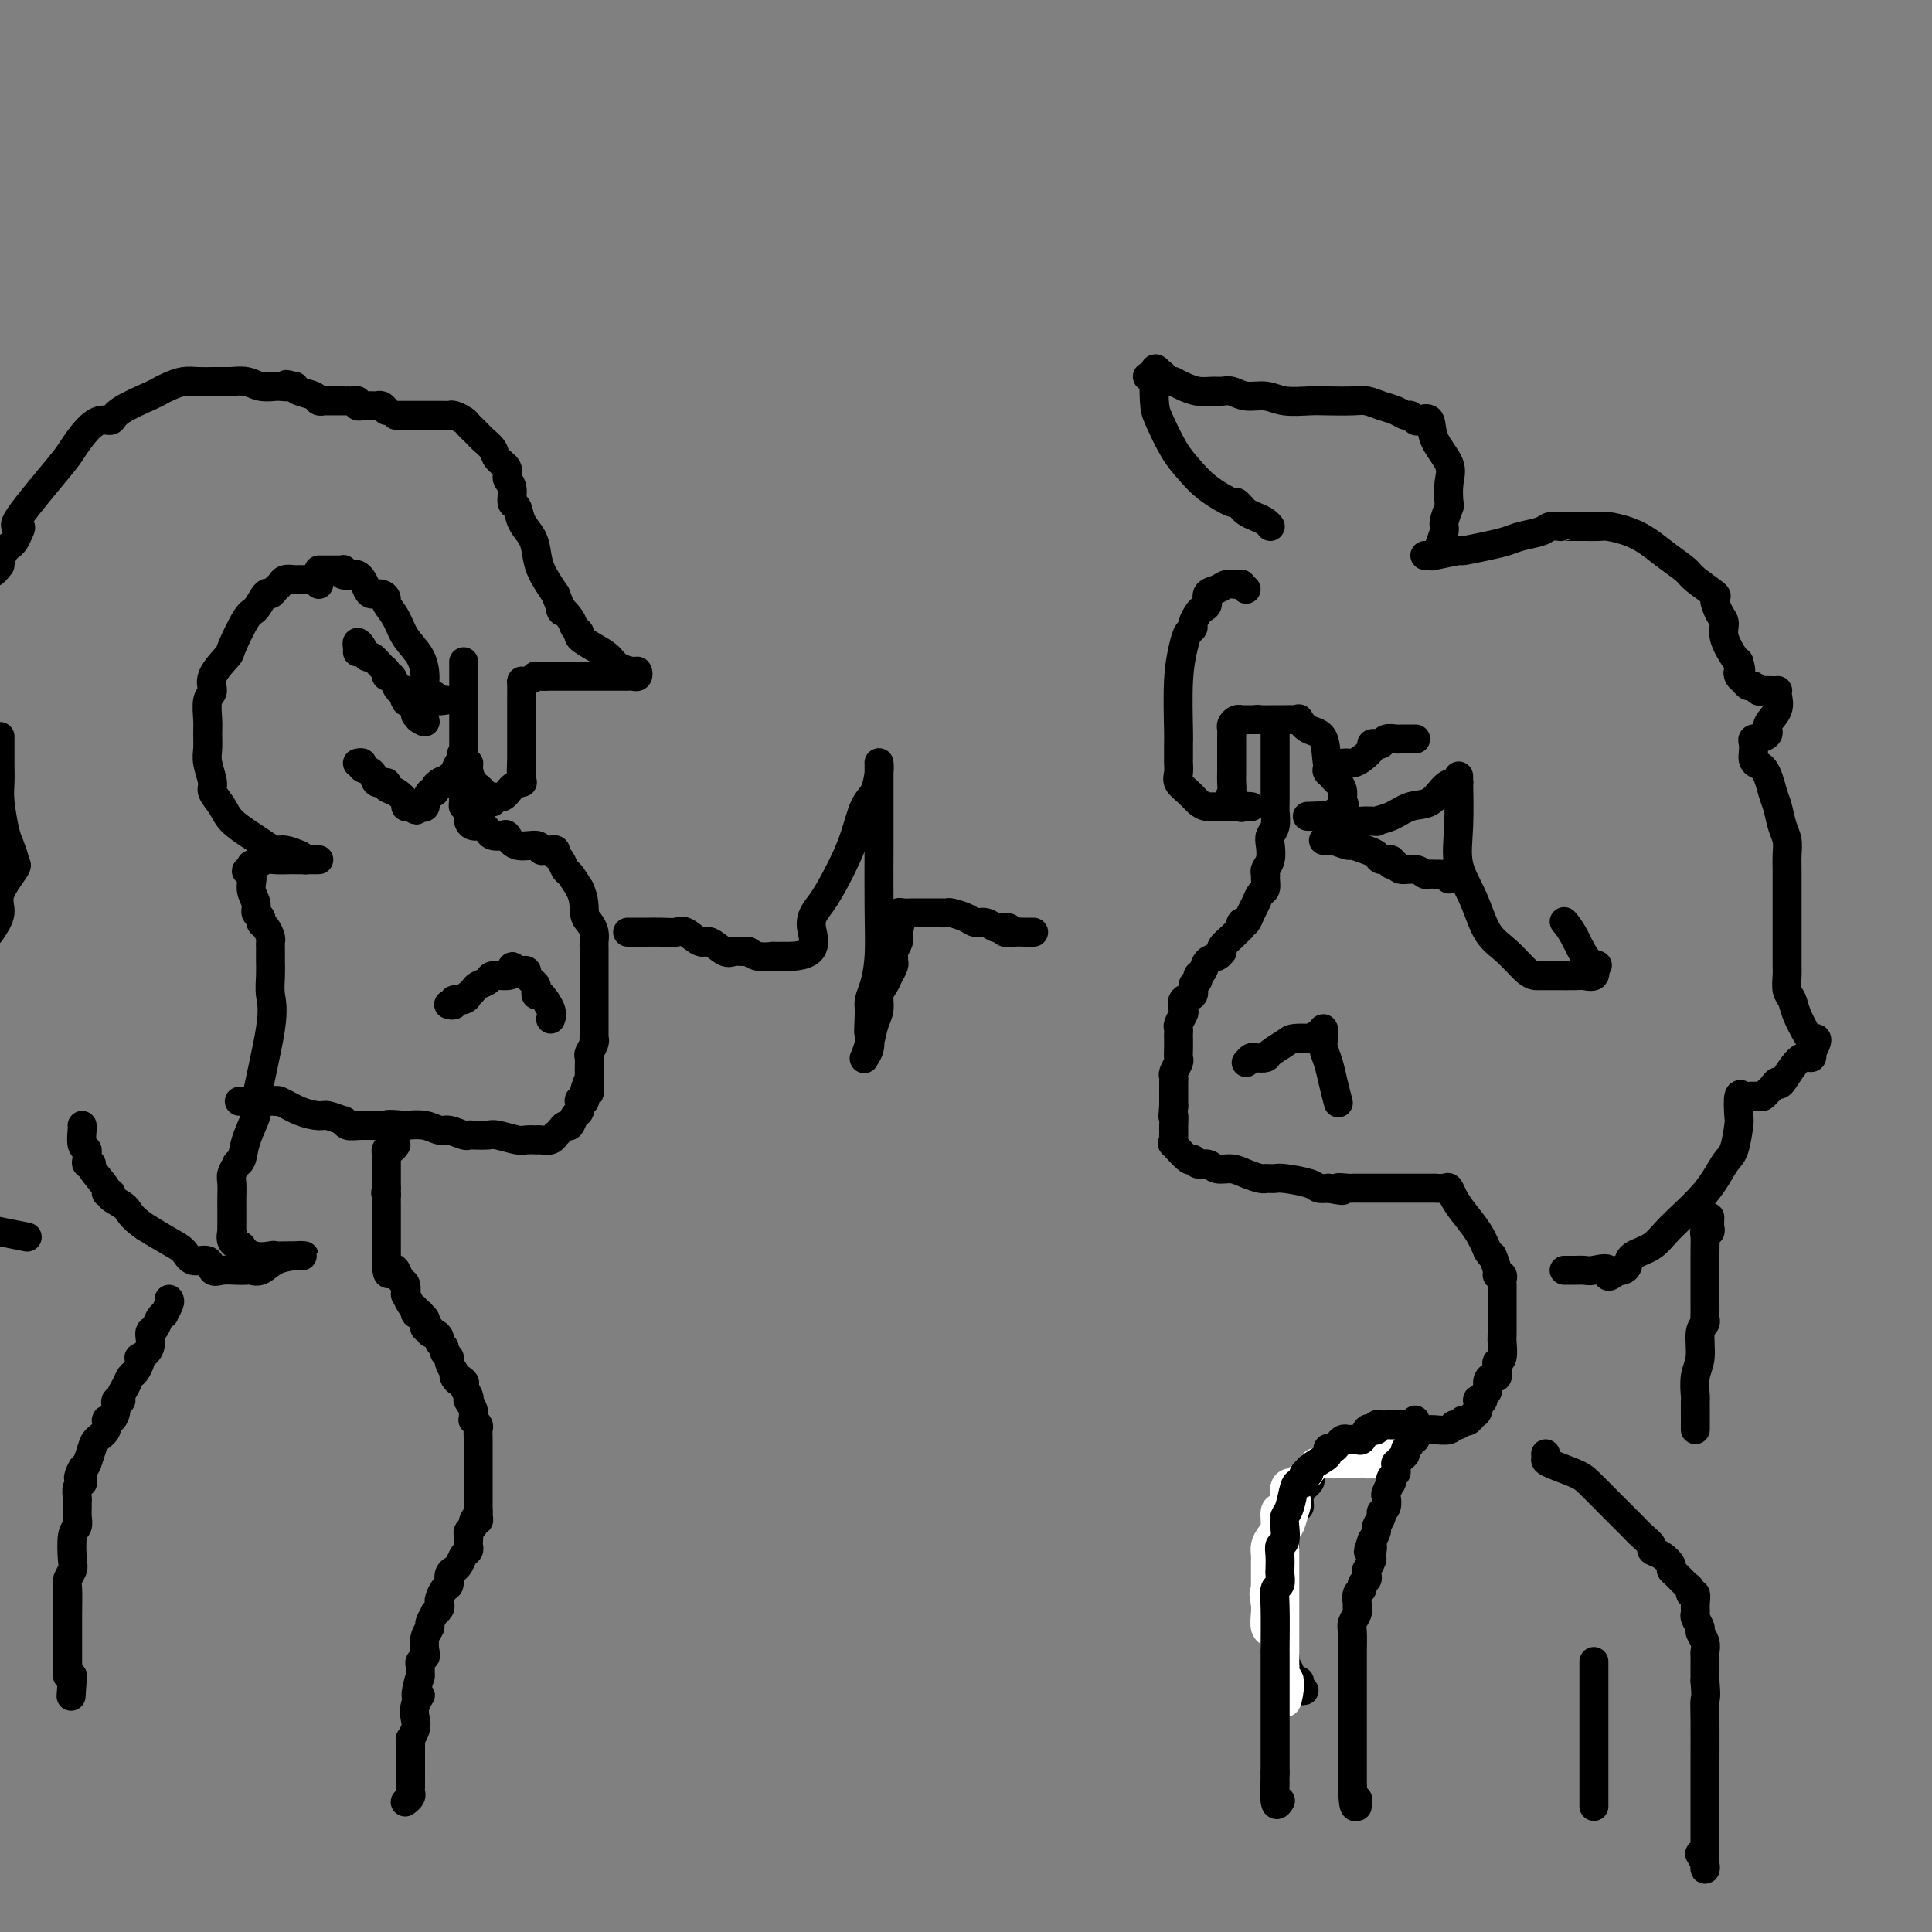 <svg viewBox='0 0 400 400' version='1.1' xmlns='http://www.w3.org/2000/svg' xmlns:xlink='http://www.w3.org/1999/xlink'><rect x="0" y="0" width="400" height="400" fill="#808080" stroke="none"/><g fill='none' stroke='#000000' stroke-width='6' stroke-linecap='round' stroke-linejoin='round'><path d='M96,137c0.000,0.767 0.000,1.535 0,2c0.000,0.465 0.000,0.629 0,1c-0.000,0.371 -0.000,0.949 0,2c0.000,1.051 0.000,2.575 0,3c-0.000,0.425 -0.000,-0.247 0,0c0.000,0.247 0.000,1.414 0,2c0.000,0.586 0.000,0.591 0,1c0.000,0.409 0.000,1.222 0,2c0.000,0.778 0.000,1.521 0,2c0.000,0.479 0.000,0.694 0,1c0.000,0.306 0.000,0.701 0,1c0.000,0.299 0.000,0.501 0,1c0.000,0.499 0.000,1.296 0,2c0.000,0.704 -0.000,1.316 0,2c0.000,0.684 0.000,1.440 0,2c0.000,0.560 0.000,0.923 0,1c0.000,0.077 0.000,-0.133 0,0c0.000,0.133 0.000,0.609 0,1c0.000,0.391 0.000,0.695 0,1'/><path d='M96,164c-0.060,4.578 -0.209,2.523 0,2c0.209,-0.523 0.778,0.487 1,1c0.222,0.513 0.097,0.530 0,1c-0.097,0.470 -0.167,1.393 0,2c0.167,0.607 0.570,0.897 1,1c0.430,0.103 0.888,0.017 1,0c0.112,-0.017 -0.121,0.034 0,0c0.121,-0.034 0.595,-0.155 1,0c0.405,0.155 0.739,0.585 1,1c0.261,0.415 0.448,0.814 1,1c0.552,0.186 1.468,0.159 2,0c0.532,-0.159 0.682,-0.449 1,0c0.318,0.449 0.806,1.637 2,2c1.194,0.363 3.094,-0.100 4,0c0.906,0.100 0.816,0.762 1,1c0.184,0.238 0.641,0.052 1,0c0.359,-0.052 0.621,0.032 1,0c0.379,-0.032 0.874,-0.179 1,0c0.126,0.179 -0.118,0.683 0,1c0.118,0.317 0.599,0.446 1,1c0.401,0.554 0.723,1.534 1,2c0.277,0.466 0.508,0.419 1,1c0.492,0.581 1.246,1.791 2,3'/><path d='M120,184c1.110,2.273 0.886,3.957 1,5c0.114,1.043 0.566,1.445 1,2c0.434,0.555 0.848,1.262 1,2c0.152,0.738 0.041,1.507 0,2c-0.041,0.493 -0.011,0.709 0,1c0.011,0.291 0.003,0.655 0,1c-0.003,0.345 -0.001,0.671 0,1c0.001,0.329 0.000,0.662 0,1c-0.000,0.338 -0.000,0.681 0,1c0.000,0.319 0.000,0.612 0,1c-0.000,0.388 -0.000,0.869 0,1c0.000,0.131 -0.000,-0.089 0,0c0.000,0.089 0.000,0.486 0,1c-0.000,0.514 -0.000,1.146 0,2c0.000,0.854 0.000,1.932 0,3c-0.000,1.068 -0.000,2.128 0,3c0.000,0.872 0.001,1.556 0,2c-0.001,0.444 -0.004,0.648 0,1c0.004,0.352 0.015,0.853 0,1c-0.015,0.147 -0.057,-0.059 0,0c0.057,0.059 0.211,0.383 0,1c-0.211,0.617 -0.789,1.527 -1,2c-0.211,0.473 -0.057,0.508 0,1c0.057,0.492 0.015,1.441 0,2c-0.015,0.559 -0.004,0.727 0,1c0.004,0.273 0.001,0.649 0,1c-0.001,0.351 -0.001,0.675 0,1'/><path d='M122,224c-0.095,4.686 0.167,0.902 0,0c-0.167,-0.902 -0.763,1.077 -1,2c-0.237,0.923 -0.115,0.790 0,1c0.115,0.210 0.224,0.762 0,1c-0.224,0.238 -0.781,0.163 -1,0c-0.219,-0.163 -0.100,-0.412 0,0c0.100,0.412 0.182,1.486 0,2c-0.182,0.514 -0.627,0.467 -1,1c-0.373,0.533 -0.674,1.644 -1,2c-0.326,0.356 -0.678,-0.045 -1,0c-0.322,0.045 -0.615,0.534 -1,1c-0.385,0.466 -0.864,0.910 -1,1c-0.136,0.090 0.070,-0.172 0,0c-0.070,0.172 -0.418,0.778 -1,1c-0.582,0.222 -1.400,0.061 -2,0c-0.600,-0.061 -0.984,-0.020 -1,0c-0.016,0.020 0.334,0.019 0,0c-0.334,-0.019 -1.354,-0.058 -2,0c-0.646,0.058 -0.919,0.211 -2,0c-1.081,-0.211 -2.970,-0.788 -4,-1c-1.030,-0.212 -1.200,-0.061 -2,0c-0.800,0.061 -2.230,0.031 -3,0c-0.770,-0.031 -0.880,-0.065 -1,0c-0.120,0.065 -0.250,0.227 -1,0c-0.750,-0.227 -2.118,-0.844 -3,-1c-0.882,-0.156 -1.276,0.150 -2,0c-0.724,-0.150 -1.778,-0.757 -3,-1c-1.222,-0.243 -2.611,-0.121 -4,0'/><path d='M84,233c-4.978,-0.459 -3.422,-0.108 -4,0c-0.578,0.108 -3.289,-0.028 -5,0c-1.711,0.028 -2.421,0.218 -3,0c-0.579,-0.218 -1.028,-0.845 -1,-1c0.028,-0.155 0.533,0.161 0,0c-0.533,-0.161 -2.105,-0.800 -3,-1c-0.895,-0.200 -1.115,0.037 -2,0c-0.885,-0.037 -2.436,-0.350 -4,-1c-1.564,-0.650 -3.141,-1.638 -4,-2c-0.859,-0.362 -1.002,-0.097 -1,0c0.002,0.097 0.147,0.026 0,0c-0.147,-0.026 -0.586,-0.007 -1,0c-0.414,0.007 -0.804,0.002 -2,0c-1.196,-0.002 -3.199,-0.001 -4,0c-0.801,0.001 -0.401,0.000 0,0'/><path d='M74,135c0.023,-0.296 0.047,-0.593 0,-1c-0.047,-0.407 -0.164,-0.925 0,-1c0.164,-0.075 0.608,0.294 1,1c0.392,0.706 0.731,1.748 1,2c0.269,0.252 0.467,-0.288 1,0c0.533,0.288 1.400,1.404 2,2c0.600,0.596 0.934,0.672 1,1c0.066,0.328 -0.136,0.909 0,1c0.136,0.091 0.611,-0.308 1,0c0.389,0.308 0.693,1.323 1,2c0.307,0.677 0.616,1.017 1,1c0.384,-0.017 0.843,-0.390 1,0c0.157,0.390 0.013,1.544 0,2c-0.013,0.456 0.104,0.213 0,0c-0.104,-0.213 -0.430,-0.397 0,0c0.430,0.397 1.616,1.376 2,2c0.384,0.624 -0.033,0.893 0,1c0.033,0.107 0.517,0.054 1,0'/><path d='M87,148c2.022,2.244 0.578,1.356 0,1c-0.578,-0.356 -0.289,-0.178 0,0'/><path d='M74,158c0.480,-0.100 0.960,-0.199 1,0c0.040,0.199 -0.359,0.698 0,1c0.359,0.302 1.475,0.409 2,1c0.525,0.591 0.460,1.668 1,2c0.540,0.332 1.685,-0.079 2,0c0.315,0.079 -0.200,0.648 0,1c0.200,0.352 1.115,0.486 2,1c0.885,0.514 1.738,1.408 2,2c0.262,0.592 -0.068,0.884 0,1c0.068,0.116 0.534,0.058 1,0'/><path d='M85,167c1.884,1.397 1.092,0.391 1,0c-0.092,-0.391 0.514,-0.165 1,0c0.486,0.165 0.852,0.269 1,0c0.148,-0.269 0.077,-0.912 0,-1c-0.077,-0.088 -0.162,0.380 0,0c0.162,-0.380 0.569,-1.607 1,-2c0.431,-0.393 0.885,0.048 1,0c0.115,-0.048 -0.110,-0.585 0,-1c0.110,-0.415 0.555,-0.707 1,-1'/><path d='M91,162c1.095,-0.790 0.832,-0.266 1,0c0.168,0.266 0.766,0.274 1,0c0.234,-0.274 0.105,-0.830 0,-1c-0.105,-0.170 -0.186,0.046 0,0c0.186,-0.046 0.637,-0.352 1,-1c0.363,-0.648 0.636,-1.636 1,-2c0.364,-0.364 0.818,-0.104 1,0c0.182,0.104 0.091,0.052 0,0'/><path d='M114,211c0.197,-0.499 0.393,-0.998 0,-2c-0.393,-1.002 -1.376,-2.506 -2,-3c-0.624,-0.494 -0.889,0.021 -1,0c-0.111,-0.021 -0.068,-0.579 0,-1c0.068,-0.421 0.163,-0.705 0,-1c-0.163,-0.295 -0.582,-0.601 -1,-1c-0.418,-0.399 -0.833,-0.891 -1,-1c-0.167,-0.109 -0.086,0.167 0,0c0.086,-0.167 0.177,-0.776 0,-1c-0.177,-0.224 -0.622,-0.064 -1,0c-0.378,0.064 -0.689,0.032 -1,0'/><path d='M107,201c-1.295,-1.611 -1.033,-0.639 -1,0c0.033,0.639 -0.162,0.944 -1,1c-0.838,0.056 -2.320,-0.139 -3,0c-0.680,0.139 -0.560,0.610 -1,1c-0.440,0.390 -1.440,0.697 -2,1c-0.560,0.303 -0.680,0.602 -1,1c-0.320,0.398 -0.841,0.895 -1,1c-0.159,0.105 0.045,-0.182 0,0c-0.045,0.182 -0.338,0.833 -1,1c-0.662,0.167 -1.693,-0.151 -2,0c-0.307,0.151 0.110,0.771 0,1c-0.110,0.229 -0.746,0.065 -1,0c-0.254,-0.065 -0.127,-0.033 0,0'/><path d='M82,86c0.333,-0.000 0.666,-0.000 1,0c0.334,0.000 0.668,0.000 1,0c0.332,-0.000 0.663,-0.000 1,0c0.337,0.000 0.682,0.000 1,0c0.318,-0.000 0.610,-0.000 1,0c0.390,0.000 0.878,0.000 1,0c0.122,-0.000 -0.122,-0.000 0,0c0.122,0.000 0.610,0.000 1,0c0.390,-0.000 0.681,-0.001 1,0c0.319,0.001 0.667,0.003 1,0c0.333,-0.003 0.653,-0.012 1,0c0.347,0.012 0.723,0.045 1,0c0.277,-0.045 0.456,-0.166 1,0c0.544,0.166 1.454,0.621 2,1c0.546,0.379 0.728,0.682 1,1c0.272,0.318 0.635,0.652 1,1c0.365,0.348 0.733,0.712 1,1c0.267,0.288 0.435,0.500 1,1c0.565,0.500 1.529,1.287 2,2c0.471,0.713 0.451,1.351 1,2c0.549,0.649 1.667,1.310 2,2c0.333,0.690 -0.119,1.409 0,2c0.119,0.591 0.809,1.053 1,2c0.191,0.947 -0.117,2.377 0,3c0.117,0.623 0.660,0.437 1,1c0.340,0.563 0.478,1.875 1,3c0.522,1.125 1.429,2.065 2,3c0.571,0.935 0.808,1.867 1,3c0.192,1.133 0.341,2.467 1,4c0.659,1.533 1.830,3.267 3,5'/><path d='M115,123c2.127,5.228 0.946,3.298 1,3c0.054,-0.298 1.344,1.036 2,2c0.656,0.964 0.680,1.556 1,2c0.320,0.444 0.938,0.738 1,1c0.062,0.262 -0.432,0.491 0,1c0.432,0.509 1.790,1.298 3,2c1.210,0.702 2.272,1.316 3,2c0.728,0.684 1.120,1.437 2,2c0.880,0.563 2.246,0.935 3,1c0.754,0.065 0.895,-0.179 1,0c0.105,0.179 0.176,0.780 0,1c-0.176,0.220 -0.597,0.059 -1,0c-0.403,-0.059 -0.787,-0.016 -1,0c-0.213,0.016 -0.256,0.004 -1,0c-0.744,-0.004 -2.188,-0.001 -3,0c-0.812,0.001 -0.991,0.000 -2,0c-1.009,-0.000 -2.847,-0.000 -4,0c-1.153,0.000 -1.621,0.000 -2,0c-0.379,-0.000 -0.669,-0.000 -1,0c-0.331,0.000 -0.705,0.000 -1,0c-0.295,-0.000 -0.513,-0.000 -1,0c-0.487,0.000 -1.244,0.000 -2,0'/><path d='M113,140c-3.132,0.093 -1.964,-0.175 -2,0c-0.036,0.175 -1.278,0.793 -2,1c-0.722,0.207 -0.926,0.005 -1,0c-0.074,-0.005 -0.020,0.189 0,1c0.020,0.811 0.005,2.240 0,3c-0.005,0.760 -0.001,0.850 0,1c0.001,0.150 0.000,0.359 0,1c-0.000,0.641 -0.000,1.715 0,2c0.000,0.285 0.000,-0.218 0,0c-0.000,0.218 -0.000,1.158 0,2c0.000,0.842 0.000,1.588 0,2c-0.000,0.412 -0.000,0.492 0,1c0.000,0.508 0.000,1.444 0,2c-0.000,0.556 -0.000,0.730 0,1c0.000,0.270 0.000,0.635 0,1'/><path d='M108,158c-0.157,2.752 -0.048,1.131 0,1c0.048,-0.131 0.036,1.227 0,2c-0.036,0.773 -0.094,0.963 0,1c0.094,0.037 0.341,-0.077 0,0c-0.341,0.077 -1.271,0.346 -2,1c-0.729,0.654 -1.257,1.694 -2,2c-0.743,0.306 -1.700,-0.120 -2,0c-0.300,0.120 0.057,0.788 0,1c-0.057,0.212 -0.527,-0.030 -1,0c-0.473,0.030 -0.949,0.334 -1,0c-0.051,-0.334 0.322,-1.304 0,-2c-0.322,-0.696 -1.341,-1.117 -2,-2c-0.659,-0.883 -0.960,-2.226 -1,-3c-0.040,-0.774 0.182,-0.978 0,-1c-0.182,-0.022 -0.766,0.136 -1,0c-0.234,-0.136 -0.117,-0.568 0,-1'/><path d='M96,157c-0.833,-1.500 -0.417,-0.750 0,0'/><path d='M66,118c0.362,-0.001 0.724,-0.001 1,0c0.276,0.001 0.464,0.004 1,0c0.536,-0.004 1.418,-0.015 2,0c0.582,0.015 0.863,0.056 1,0c0.137,-0.056 0.131,-0.209 0,0c-0.131,0.209 -0.386,0.780 0,1c0.386,0.220 1.412,0.087 2,0c0.588,-0.087 0.738,-0.129 1,0c0.262,0.129 0.635,0.430 1,1c0.365,0.570 0.723,1.408 1,2c0.277,0.592 0.473,0.937 1,1c0.527,0.063 1.386,-0.157 2,0c0.614,0.157 0.984,0.691 1,1c0.016,0.309 -0.321,0.394 0,1c0.321,0.606 1.301,1.733 2,3c0.699,1.267 1.118,2.673 2,4c0.882,1.327 2.227,2.575 3,4c0.773,1.425 0.976,3.027 1,4c0.024,0.973 -0.130,1.319 0,2c0.130,0.681 0.543,1.699 1,2c0.457,0.301 0.958,-0.115 1,0c0.042,0.115 -0.373,0.762 0,1c0.373,0.238 1.535,0.068 2,0c0.465,-0.068 0.232,-0.034 0,0'/><path d='M66,121c-0.228,-0.423 -0.455,-0.845 -1,-1c-0.545,-0.155 -1.407,-0.042 -2,0c-0.593,0.042 -0.918,0.014 -1,0c-0.082,-0.014 0.080,-0.015 0,0c-0.080,0.015 -0.403,0.047 -1,0c-0.597,-0.047 -1.468,-0.173 -2,0c-0.532,0.173 -0.723,0.646 -1,1c-0.277,0.354 -0.639,0.590 -1,1c-0.361,0.410 -0.721,0.993 -1,1c-0.279,0.007 -0.478,-0.562 -1,0c-0.522,0.562 -1.367,2.254 -2,3c-0.633,0.746 -1.055,0.546 -2,2c-0.945,1.454 -2.415,4.562 -3,6c-0.585,1.438 -0.286,1.207 -1,2c-0.714,0.793 -2.440,2.610 -3,4c-0.560,1.390 0.046,2.354 0,3c-0.046,0.646 -0.746,0.976 -1,2c-0.254,1.024 -0.064,2.743 0,4c0.064,1.257 0.001,2.051 0,3c-0.001,0.949 0.059,2.053 0,3c-0.059,0.947 -0.236,1.737 0,3c0.236,1.263 0.885,2.999 1,4c0.115,1.001 -0.303,1.266 0,2c0.303,0.734 1.327,1.938 2,3c0.673,1.062 0.995,1.983 2,3c1.005,1.017 2.695,2.132 4,3c1.305,0.868 2.226,1.490 3,2c0.774,0.510 1.401,0.906 2,1c0.599,0.094 1.171,-0.116 2,0c0.829,0.116 1.914,0.558 3,1'/><path d='M62,177c2.288,1.309 1.008,1.083 1,1c-0.008,-0.083 1.256,-0.022 2,0c0.744,0.022 0.966,0.006 1,0c0.034,-0.006 -0.122,-0.002 -1,0c-0.878,0.002 -2.480,0.001 -3,0c-0.520,-0.001 0.041,-0.001 0,0c-0.041,0.001 -0.683,0.004 -1,0c-0.317,-0.004 -0.309,-0.016 -1,0c-0.691,0.016 -2.080,0.060 -3,0c-0.920,-0.060 -1.370,-0.222 -2,0c-0.630,0.222 -1.439,0.829 -2,1c-0.561,0.171 -0.875,-0.094 -1,0c-0.125,0.094 -0.063,0.547 0,1'/><path d='M52,180c-1.994,0.395 -0.478,0.382 0,1c0.478,0.618 -0.083,1.868 0,3c0.083,1.132 0.810,2.148 1,3c0.190,0.852 -0.155,1.542 0,2c0.155,0.458 0.812,0.686 1,1c0.188,0.314 -0.093,0.714 0,1c0.093,0.286 0.561,0.457 1,1c0.439,0.543 0.850,1.457 1,2c0.150,0.543 0.041,0.714 0,1c-0.041,0.286 -0.012,0.687 0,1c0.012,0.313 0.006,0.537 0,1c-0.006,0.463 -0.013,1.166 0,2c0.013,0.834 0.048,1.799 0,3c-0.048,1.201 -0.177,2.638 0,4c0.177,1.362 0.661,2.648 0,7c-0.661,4.352 -2.468,11.769 -3,15c-0.532,3.231 0.212,2.276 0,3c-0.212,0.724 -1.381,3.129 -2,5c-0.619,1.871 -0.688,3.210 -1,4c-0.312,0.790 -0.868,1.031 -1,1c-0.132,-0.031 0.161,-0.333 0,0c-0.161,0.333 -0.775,1.300 -1,2c-0.225,0.700 -0.060,1.134 0,2c0.060,0.866 0.017,2.164 0,3c-0.017,0.836 -0.006,1.212 0,2c0.006,0.788 0.007,1.990 0,3c-0.007,1.010 -0.023,1.827 0,2c0.023,0.173 0.083,-0.300 0,0c-0.083,0.300 -0.309,1.371 0,2c0.309,0.629 1.155,0.814 2,1'/><path d='M50,258c1.647,2.773 4.766,2.207 6,2c1.234,-0.207 0.584,-0.055 1,0c0.416,0.055 1.897,0.014 3,0c1.103,-0.014 1.828,-0.002 2,0c0.172,0.002 -0.208,-0.006 0,0c0.208,0.006 1.005,0.026 1,0c-0.005,-0.026 -0.813,-0.098 -2,0c-1.187,0.098 -2.754,0.366 -4,1c-1.246,0.634 -2.172,1.633 -3,2c-0.828,0.367 -1.560,0.100 -2,0c-0.440,-0.100 -0.588,-0.035 -1,0c-0.412,0.035 -1.087,0.039 -2,0c-0.913,-0.039 -2.064,-0.122 -3,0c-0.936,0.122 -1.656,0.448 -2,0c-0.344,-0.448 -0.313,-1.670 -1,-2c-0.687,-0.330 -2.091,0.231 -3,0c-0.909,-0.231 -1.322,-1.255 -2,-2c-0.678,-0.745 -1.622,-1.213 -3,-2c-1.378,-0.787 -3.189,-1.894 -5,-3'/><path d='M30,254c-3.194,-2.193 -3.178,-3.176 -4,-4c-0.822,-0.824 -2.480,-1.489 -3,-2c-0.520,-0.511 0.100,-0.869 0,-1c-0.100,-0.131 -0.920,-0.034 -1,0c-0.080,0.034 0.581,0.006 0,-1c-0.581,-1.006 -2.405,-2.990 -3,-4c-0.595,-1.010 0.038,-1.045 0,-1c-0.038,0.045 -0.746,0.169 -1,0c-0.254,-0.169 -0.054,-0.630 0,-1c0.054,-0.370 -0.038,-0.649 0,-1c0.038,-0.351 0.206,-0.774 0,-1c-0.206,-0.226 -0.787,-0.257 -1,-1c-0.213,-0.743 -0.057,-2.199 0,-3c0.057,-0.801 0.015,-0.946 0,-1c-0.015,-0.054 -0.004,-0.015 0,0c0.004,0.015 0.002,0.008 0,0'/><path d='M80,85c-0.334,-0.423 -0.668,-0.845 -1,-1c-0.332,-0.155 -0.662,-0.042 -1,0c-0.338,0.042 -0.683,0.012 -1,0c-0.317,-0.012 -0.606,-0.007 -1,0c-0.394,0.007 -0.893,0.016 -1,0c-0.107,-0.016 0.179,-0.057 0,0c-0.179,0.057 -0.823,0.211 -1,0c-0.177,-0.211 0.113,-0.789 0,-1c-0.113,-0.211 -0.629,-0.057 -1,0c-0.371,0.057 -0.596,0.015 -1,0c-0.404,-0.015 -0.987,-0.003 -1,0c-0.013,0.003 0.546,-0.002 0,0c-0.546,0.002 -2.195,0.012 -3,0c-0.805,-0.012 -0.765,-0.045 -1,0c-0.235,0.045 -0.743,0.167 -1,0c-0.257,-0.167 -0.261,-0.622 -1,-1c-0.739,-0.378 -2.211,-0.679 -3,-1c-0.789,-0.321 -0.894,-0.660 -1,-1'/><path d='M61,80c-3.064,-0.773 -1.222,-0.206 -1,0c0.222,0.206 -1.174,0.051 -2,0c-0.826,-0.051 -1.080,0.000 -1,0c0.080,-0.000 0.495,-0.053 0,0c-0.495,0.053 -1.900,0.210 -3,0c-1.100,-0.210 -1.896,-0.788 -3,-1c-1.104,-0.212 -2.518,-0.057 -3,0c-0.482,0.057 -0.033,0.015 0,0c0.033,-0.015 -0.350,-0.005 -1,0c-0.650,0.005 -1.567,0.004 -2,0c-0.433,-0.004 -0.382,-0.012 -1,0c-0.618,0.012 -1.905,0.043 -3,0c-1.095,-0.043 -1.999,-0.160 -3,0c-1.001,0.160 -2.099,0.597 -3,1c-0.901,0.403 -1.606,0.772 -2,1c-0.394,0.228 -0.478,0.314 -2,1c-1.522,0.686 -4.481,1.973 -6,3c-1.519,1.027 -1.597,1.793 -2,2c-0.403,0.207 -1.129,-0.147 -2,0c-0.871,0.147 -1.886,0.795 -3,2c-1.114,1.205 -2.326,2.966 -3,4c-0.674,1.034 -0.811,1.342 -3,4c-2.189,2.658 -6.432,7.668 -8,10c-1.568,2.332 -0.462,1.986 0,2c0.462,0.014 0.278,0.388 0,1c-0.278,0.612 -0.652,1.463 -1,2c-0.348,0.537 -0.671,0.760 -1,1c-0.329,0.240 -0.666,0.497 -1,1c-0.334,0.503 -0.667,1.251 -1,2'/><path d='M0,116c-2.756,4.378 -0.644,1.822 0,1c0.644,-0.822 -0.178,0.089 -1,1'/><path d='M0,153c0.002,-0.466 0.004,-0.931 0,0c-0.004,0.931 -0.012,3.259 0,5c0.012,1.741 0.046,2.893 0,4c-0.046,1.107 -0.170,2.167 0,4c0.170,1.833 0.634,4.439 1,6c0.366,1.561 0.634,2.078 1,3c0.366,0.922 0.829,2.248 1,3c0.171,0.752 0.049,0.929 0,1c-0.049,0.071 -0.024,0.035 0,0'/><path d='M3,179c0.351,-0.048 0.702,-0.095 0,1c-0.702,1.095 -2.458,3.333 -3,5c-0.542,1.667 0.131,2.762 0,4c-0.131,1.238 -1.065,2.619 -2,4'/><path d='M0,255c-0.556,-0.111 -1.111,-0.222 0,0c1.111,0.222 3.889,0.778 5,1c1.111,0.222 0.556,0.111 0,0'/><path d='M82,237c-0.309,0.447 -0.619,0.894 -1,1c-0.381,0.106 -0.834,-0.130 -1,0c-0.166,0.130 -0.044,0.627 0,1c0.044,0.373 0.012,0.621 0,1c-0.012,0.379 -0.003,0.889 0,1c0.003,0.111 0.001,-0.178 0,0c-0.001,0.178 -0.000,0.821 0,1c0.000,0.179 0.000,-0.107 0,0c-0.000,0.107 -0.000,0.606 0,1c0.000,0.394 0.000,0.683 0,1c-0.000,0.317 -0.000,0.662 0,1c0.000,0.338 0.000,0.669 0,1'/><path d='M80,246c-0.309,1.570 -0.083,0.993 0,1c0.083,0.007 0.022,0.596 0,1c-0.022,0.404 -0.006,0.622 0,1c0.006,0.378 0.002,0.914 0,1c-0.002,0.086 -0.000,-0.279 0,0c0.000,0.279 0.000,1.201 0,2c-0.000,0.799 -0.000,1.474 0,2c0.000,0.526 0.000,0.901 0,1c-0.000,0.099 -0.000,-0.080 0,0c0.000,0.080 0.000,0.418 0,1c-0.000,0.582 -0.000,1.409 0,2c0.000,0.591 0.000,0.946 0,1c-0.000,0.054 -0.000,-0.193 0,0c0.000,0.193 0.000,0.825 0,1c-0.000,0.175 -0.000,-0.107 0,0c0.000,0.107 0.000,0.602 0,1c-0.000,0.398 -0.000,0.699 0,1'/><path d='M80,262c0.178,2.732 0.622,1.563 1,1c0.378,-0.563 0.689,-0.521 1,0c0.311,0.521 0.622,1.519 1,2c0.378,0.481 0.823,0.443 1,1c0.177,0.557 0.085,1.708 0,2c-0.085,0.292 -0.162,-0.275 0,0c0.162,0.275 0.564,1.393 1,2c0.436,0.607 0.905,0.701 1,1c0.095,0.299 -0.185,0.801 0,1c0.185,0.199 0.833,0.096 1,0c0.167,-0.096 -0.147,-0.184 0,0c0.147,0.184 0.757,0.642 1,1c0.243,0.358 0.120,0.617 0,1c-0.120,0.383 -0.238,0.890 0,1c0.238,0.110 0.833,-0.178 1,0c0.167,0.178 -0.095,0.821 0,1c0.095,0.179 0.546,-0.107 1,0c0.454,0.107 0.910,0.606 1,1c0.090,0.394 -0.187,0.682 0,1c0.187,0.318 0.837,0.665 1,1c0.163,0.335 -0.163,0.657 0,1c0.163,0.343 0.813,0.708 1,1c0.187,0.292 -0.089,0.512 0,1c0.089,0.488 0.545,1.244 1,2'/><path d='M94,284c2.040,3.578 0.141,1.523 0,1c-0.141,-0.523 1.478,0.485 2,1c0.522,0.515 -0.052,0.537 0,1c0.052,0.463 0.732,1.367 1,2c0.268,0.633 0.125,0.997 0,1c-0.125,0.003 -0.231,-0.354 0,0c0.231,0.354 0.798,1.418 1,2c0.202,0.582 0.040,0.680 0,1c-0.040,0.320 0.042,0.861 0,1c-0.042,0.139 -0.207,-0.124 0,0c0.207,0.124 0.788,0.635 1,1c0.212,0.365 0.057,0.585 0,1c-0.057,0.415 -0.015,1.024 0,2c0.015,0.976 0.004,2.317 0,3c-0.004,0.683 -0.001,0.708 0,1c0.001,0.292 0.000,0.852 0,1c-0.000,0.148 -0.000,-0.115 0,0c0.000,0.115 0.000,0.608 0,1c-0.000,0.392 -0.000,0.682 0,1c0.000,0.318 0.000,0.663 0,1c-0.000,0.337 -0.000,0.668 0,1c0.000,0.332 0.000,0.667 0,1c-0.000,0.333 -0.000,0.663 0,1c0.000,0.337 0.000,0.682 0,1c-0.000,0.318 -0.000,0.611 0,1c0.000,0.389 0.000,0.874 0,1c-0.000,0.126 -0.000,-0.107 0,0c0.000,0.107 0.000,0.553 0,1'/><path d='M99,313c0.065,2.963 0.228,1.371 0,1c-0.228,-0.371 -0.846,0.478 -1,1c-0.154,0.522 0.155,0.717 0,1c-0.155,0.283 -0.773,0.653 -1,1c-0.227,0.347 -0.064,0.669 0,1c0.064,0.331 0.029,0.669 0,1c-0.029,0.331 -0.050,0.653 0,1c0.050,0.347 0.172,0.719 0,1c-0.172,0.281 -0.639,0.469 -1,1c-0.361,0.531 -0.618,1.403 -1,2c-0.382,0.597 -0.890,0.918 -1,1c-0.110,0.082 0.177,-0.077 0,0c-0.177,0.077 -0.818,0.388 -1,1c-0.182,0.612 0.096,1.526 0,2c-0.096,0.474 -0.566,0.510 -1,1c-0.434,0.490 -0.833,1.436 -1,2c-0.167,0.564 -0.101,0.746 0,1c0.101,0.254 0.238,0.578 0,1c-0.238,0.422 -0.852,0.941 -1,1c-0.148,0.059 0.170,-0.342 0,0c-0.170,0.342 -0.829,1.425 -1,2c-0.171,0.575 0.147,0.641 0,1c-0.147,0.359 -0.757,1.012 -1,2c-0.243,0.988 -0.118,2.311 0,3c0.118,0.689 0.228,0.746 0,1c-0.228,0.254 -0.793,0.707 -1,1c-0.207,0.293 -0.056,0.425 0,1c0.056,0.575 0.016,1.593 0,2c-0.016,0.407 -0.008,0.204 0,0'/><path d='M87,347c-1.797,6.087 -0.289,4.304 0,4c0.289,-0.304 -0.641,0.870 -1,2c-0.359,1.130 -0.149,2.215 0,3c0.149,0.785 0.236,1.271 0,2c-0.236,0.729 -0.795,1.701 -1,2c-0.205,0.299 -0.055,-0.074 0,0c0.055,0.074 0.015,0.594 0,1c-0.015,0.406 -0.004,0.698 0,1c0.004,0.302 0.001,0.613 0,1c-0.001,0.387 -0.000,0.849 0,1c0.000,0.151 0.000,-0.009 0,0c-0.000,0.009 -0.000,0.188 0,1c0.000,0.812 0.001,2.259 0,3c-0.001,0.741 -0.004,0.777 0,1c0.004,0.223 0.015,0.634 0,1c-0.015,0.366 -0.056,0.686 0,1c0.056,0.314 0.207,0.623 0,1c-0.207,0.377 -0.774,0.822 -1,1c-0.226,0.178 -0.113,0.089 0,0'/><path d='M35,269c0.120,0.192 0.240,0.384 0,1c-0.240,0.616 -0.839,1.655 -1,2c-0.161,0.345 0.117,-0.003 0,0c-0.117,0.003 -0.627,0.359 -1,1c-0.373,0.641 -0.608,1.569 -1,2c-0.392,0.431 -0.941,0.366 -1,1c-0.059,0.634 0.374,1.967 0,3c-0.374,1.033 -1.553,1.768 -2,2c-0.447,0.232 -0.161,-0.037 0,0c0.161,0.037 0.197,0.380 0,1c-0.197,0.620 -0.626,1.515 -1,2c-0.374,0.485 -0.693,0.559 -1,1c-0.307,0.441 -0.603,1.248 -1,2c-0.397,0.752 -0.893,1.449 -1,2c-0.107,0.551 0.177,0.955 0,1c-0.177,0.045 -0.816,-0.269 -1,0c-0.184,0.269 0.088,1.122 0,2c-0.088,0.878 -0.534,1.782 -1,2c-0.466,0.218 -0.951,-0.248 -1,0c-0.049,0.248 0.337,1.211 0,2c-0.337,0.789 -1.399,1.405 -2,2c-0.601,0.595 -0.743,1.170 -1,2c-0.257,0.830 -0.628,1.915 -1,3'/><path d='M18,303c-2.858,5.382 -1.502,1.836 -1,1c0.502,-0.836 0.148,1.036 0,2c-0.148,0.964 -0.092,1.018 0,1c0.092,-0.018 0.221,-0.108 0,0c-0.221,0.108 -0.792,0.413 -1,1c-0.208,0.587 -0.055,1.456 0,2c0.055,0.544 0.011,0.761 0,1c-0.011,0.239 0.011,0.498 0,1c-0.011,0.502 -0.054,1.247 0,2c0.054,0.753 0.207,1.515 0,2c-0.207,0.485 -0.773,0.693 -1,2c-0.227,1.307 -0.113,3.711 0,5c0.113,1.289 0.227,1.462 0,2c-0.227,0.538 -0.793,1.442 -1,2c-0.207,0.558 -0.056,0.769 0,2c0.056,1.231 0.015,3.481 0,5c-0.015,1.519 -0.004,2.305 0,3c0.004,0.695 0.001,1.299 0,2c-0.001,0.701 -0.000,1.501 0,2c0.000,0.499 -0.001,0.698 0,1c0.001,0.302 0.003,0.708 0,1c-0.003,0.292 -0.011,0.470 0,1c0.011,0.530 0.041,1.412 0,2c-0.041,0.588 -0.155,0.882 0,1c0.155,0.118 0.577,0.059 1,0'/><path d='M15,347c-0.500,7.333 -0.250,3.667 0,0'/><path d='M130,193c-0.056,-0.000 -0.111,-0.000 0,0c0.111,0.000 0.390,0.001 1,0c0.610,-0.001 1.552,-0.002 2,0c0.448,0.002 0.403,0.009 1,0c0.597,-0.009 1.835,-0.033 3,0c1.165,0.033 2.255,0.121 3,0c0.745,-0.121 1.144,-0.453 2,0c0.856,0.453 2.170,1.691 3,2c0.830,0.309 1.178,-0.310 2,0c0.822,0.310 2.120,1.551 3,2c0.880,0.449 1.344,0.106 2,0c0.656,-0.106 1.505,0.024 2,0c0.495,-0.024 0.637,-0.203 1,0c0.363,0.203 0.948,0.786 2,1c1.052,0.214 2.572,0.057 3,0c0.428,-0.057 -0.236,-0.015 0,0c0.236,0.015 1.371,0.004 2,0c0.629,-0.004 0.751,-0.001 1,0c0.249,0.001 0.624,0.001 1,0'/><path d='M164,198c6.086,-0.350 4.302,-3.725 4,-6c-0.302,-2.275 0.877,-3.449 2,-5c1.123,-1.551 2.188,-3.477 3,-5c0.812,-1.523 1.370,-2.642 2,-4c0.630,-1.358 1.332,-2.956 2,-5c0.668,-2.044 1.303,-4.533 2,-6c0.697,-1.467 1.455,-1.910 2,-3c0.545,-1.090 0.878,-2.827 1,-4c0.122,-1.173 0.033,-1.781 0,-2c-0.033,-0.219 -0.009,-0.047 0,0c0.009,0.047 0.002,-0.030 0,0c-0.002,0.030 -0.001,0.167 0,1c0.001,0.833 -0.000,2.361 0,3c0.000,0.639 0.001,0.388 0,1c-0.001,0.612 -0.003,2.085 0,4c0.003,1.915 0.011,4.270 0,8c-0.011,3.730 -0.042,8.834 0,13c0.042,4.166 0.155,7.395 0,10c-0.155,2.605 -0.580,4.586 -1,6c-0.420,1.414 -0.834,2.261 -1,3c-0.166,0.739 -0.083,1.369 0,2'/><path d='M180,209c-0.311,8.071 -0.087,3.750 0,2c0.087,-1.750 0.038,-0.928 0,0c-0.038,0.928 -0.063,1.964 0,3c0.063,1.036 0.216,2.074 0,3c-0.216,0.926 -0.801,1.742 -1,2c-0.199,0.258 -0.011,-0.041 0,0c0.011,0.041 -0.156,0.422 0,0c0.156,-0.422 0.633,-1.645 1,-3c0.367,-1.355 0.624,-2.840 1,-4c0.376,-1.160 0.870,-1.994 1,-3c0.130,-1.006 -0.105,-2.185 0,-3c0.105,-0.815 0.550,-1.265 1,-2c0.450,-0.735 0.905,-1.755 1,-2c0.095,-0.245 -0.172,0.286 0,0c0.172,-0.286 0.782,-1.389 1,-2c0.218,-0.611 0.045,-0.730 0,-1c-0.045,-0.270 0.040,-0.691 0,-1c-0.040,-0.309 -0.203,-0.506 0,-1c0.203,-0.494 0.772,-1.284 1,-2c0.228,-0.716 0.114,-1.358 0,-2'/><path d='M186,193c0.929,-3.891 0.251,-1.617 0,-1c-0.251,0.617 -0.075,-0.423 0,-1c0.075,-0.577 0.047,-0.690 0,-1c-0.047,-0.310 -0.115,-0.815 0,-1c0.115,-0.185 0.411,-0.050 1,0c0.589,0.050 1.471,0.013 2,0c0.529,-0.013 0.705,-0.004 1,0c0.295,0.004 0.709,0.001 1,0c0.291,-0.001 0.457,-0.001 1,0c0.543,0.001 1.462,0.003 2,0c0.538,-0.003 0.696,-0.011 1,0c0.304,0.011 0.752,0.040 1,0c0.248,-0.040 0.294,-0.151 1,0c0.706,0.151 2.073,0.562 3,1c0.927,0.438 1.413,0.901 2,1c0.587,0.099 1.273,-0.166 2,0c0.727,0.166 1.493,0.762 2,1c0.507,0.238 0.753,0.119 1,0'/><path d='M207,192c3.036,0.403 1.627,-0.088 1,0c-0.627,0.088 -0.470,0.756 0,1c0.470,0.244 1.254,0.065 2,0c0.746,-0.065 1.454,-0.018 2,0c0.546,0.018 0.930,0.005 1,0c0.070,-0.005 -0.173,-0.001 0,0c0.173,0.001 0.764,0.000 1,0c0.236,-0.000 0.118,-0.000 0,0'/><path d='M264,150c-0.000,0.666 -0.000,1.333 0,2c0.000,0.667 0.000,1.335 0,2c-0.000,0.665 -0.000,1.328 0,2c0.000,0.672 0.000,1.353 0,2c-0.000,0.647 -0.000,1.260 0,2c0.000,0.740 0.001,1.605 0,2c-0.001,0.395 -0.004,0.318 0,1c0.004,0.682 0.015,2.121 0,3c-0.015,0.879 -0.056,1.198 0,2c0.056,0.802 0.207,2.088 0,3c-0.207,0.912 -0.773,1.449 -1,2c-0.227,0.551 -0.113,1.116 0,2c0.113,0.884 0.227,2.086 0,3c-0.227,0.914 -0.796,1.539 -1,2c-0.204,0.461 -0.044,0.756 0,1c0.044,0.244 -0.030,0.435 0,1c0.030,0.565 0.163,1.504 0,2c-0.163,0.496 -0.621,0.550 -1,1c-0.379,0.450 -0.679,1.296 -1,2c-0.321,0.704 -0.663,1.267 -1,2c-0.337,0.733 -0.668,1.638 -1,2c-0.332,0.362 -0.666,0.181 -1,0'/><path d='M257,191c-0.720,1.257 -0.021,0.901 0,1c0.021,0.099 -0.635,0.654 -1,1c-0.365,0.346 -0.437,0.484 -1,1c-0.563,0.516 -1.617,1.409 -2,2c-0.383,0.591 -0.095,0.878 0,1c0.095,0.122 -0.002,0.078 0,0c0.002,-0.078 0.101,-0.190 0,0c-0.101,0.190 -0.404,0.681 -1,1c-0.596,0.319 -1.484,0.466 -2,1c-0.516,0.534 -0.658,1.457 -1,2c-0.342,0.543 -0.884,0.708 -1,1c-0.116,0.292 0.193,0.712 0,1c-0.193,0.288 -0.888,0.443 -1,1c-0.112,0.557 0.358,1.515 0,2c-0.358,0.485 -1.546,0.497 -2,1c-0.454,0.503 -0.174,1.497 0,2c0.174,0.503 0.243,0.515 0,1c-0.243,0.485 -0.797,1.442 -1,2c-0.203,0.558 -0.055,0.717 0,1c0.055,0.283 0.016,0.691 0,1c-0.016,0.309 -0.008,0.520 0,1c0.008,0.480 0.016,1.228 0,2c-0.016,0.772 -0.057,1.569 0,2c0.057,0.431 0.211,0.497 0,1c-0.211,0.503 -0.789,1.443 -1,2c-0.211,0.557 -0.057,0.730 0,1c0.057,0.270 0.015,0.636 0,1c-0.015,0.364 -0.004,0.726 0,1c0.004,0.274 0.001,0.458 0,1c-0.001,0.542 -0.000,1.440 0,2c0.000,0.560 0.000,0.780 0,1'/><path d='M243,229c-0.309,3.438 -0.083,2.034 0,2c0.083,-0.034 0.023,1.302 0,2c-0.023,0.698 -0.009,0.758 0,1c0.009,0.242 0.013,0.665 0,1c-0.013,0.335 -0.042,0.582 0,1c0.042,0.418 0.157,1.006 0,1c-0.157,-0.006 -0.586,-0.605 0,0c0.586,0.605 2.187,2.415 3,3c0.813,0.585 0.840,-0.054 1,0c0.160,0.054 0.454,0.802 1,1c0.546,0.198 1.344,-0.153 2,0c0.656,0.153 1.171,0.812 2,1c0.829,0.188 1.973,-0.093 3,0c1.027,0.093 1.939,0.561 3,1c1.061,0.439 2.273,0.850 3,1c0.727,0.150 0.968,0.039 1,0c0.032,-0.039 -0.146,-0.008 0,0c0.146,0.008 0.616,-0.008 1,0c0.384,0.008 0.683,0.041 1,0c0.317,-0.041 0.652,-0.155 2,0c1.348,0.155 3.709,0.580 5,1c1.291,0.420 1.512,0.834 2,1c0.488,0.166 1.244,0.083 2,0'/><path d='M275,246c4.832,0.928 2.414,0.249 2,0c-0.414,-0.249 1.178,-0.067 2,0c0.822,0.067 0.876,0.018 1,0c0.124,-0.018 0.319,-0.005 1,0c0.681,0.005 1.850,0.001 3,0c1.150,-0.001 2.282,-0.000 3,0c0.718,0.000 1.023,0.000 1,0c-0.023,-0.000 -0.374,-0.000 0,0c0.374,0.000 1.474,-0.000 2,0c0.526,0.000 0.478,0.000 1,0c0.522,-0.000 1.612,-0.000 2,0c0.388,0.000 0.072,0.000 0,0c-0.072,-0.000 0.099,-0.002 1,0c0.901,0.002 2.531,0.006 3,0c0.469,-0.006 -0.223,-0.022 0,0c0.223,0.022 1.362,0.081 2,0c0.638,-0.081 0.776,-0.301 1,0c0.224,0.301 0.534,1.122 1,2c0.466,0.878 1.087,1.813 2,3c0.913,1.187 2.118,2.625 3,4c0.882,1.375 1.441,2.688 2,4'/><path d='M308,259c1.399,2.073 0.897,0.754 1,1c0.103,0.246 0.812,2.055 1,3c0.188,0.945 -0.146,1.027 0,1c0.146,-0.027 0.771,-0.161 1,0c0.229,0.161 0.061,0.617 0,1c-0.061,0.383 -0.016,0.694 0,1c0.016,0.306 0.004,0.607 0,1c-0.004,0.393 -0.001,0.878 0,1c0.001,0.122 0.000,-0.120 0,0c-0.000,0.120 -0.000,0.603 0,1c0.000,0.397 0.000,0.709 0,1c-0.000,0.291 -0.000,0.562 0,1c0.000,0.438 0.001,1.042 0,1c-0.001,-0.042 -0.004,-0.730 0,0c0.004,0.730 0.015,2.877 0,4c-0.015,1.123 -0.056,1.223 0,2c0.056,0.777 0.208,2.232 0,3c-0.208,0.768 -0.778,0.849 -1,1c-0.222,0.151 -0.097,0.373 0,1c0.097,0.627 0.166,1.659 0,2c-0.166,0.341 -0.565,-0.010 -1,0c-0.435,0.010 -0.905,0.381 -1,1c-0.095,0.619 0.185,1.484 0,2c-0.185,0.516 -0.833,0.681 -1,1c-0.167,0.319 0.149,0.793 0,1c-0.149,0.207 -0.762,0.148 -1,0c-0.238,-0.148 -0.103,-0.386 0,0c0.103,0.386 0.172,1.396 0,2c-0.172,0.604 -0.586,0.802 -1,1'/><path d='M305,293c-1.336,2.018 -1.675,1.062 -2,1c-0.325,-0.062 -0.636,0.768 -1,1c-0.364,0.232 -0.780,-0.134 -1,0c-0.220,0.134 -0.244,0.768 -1,1c-0.756,0.232 -2.244,0.062 -3,0c-0.756,-0.062 -0.780,-0.017 -1,0c-0.220,0.017 -0.635,0.004 -1,0c-0.365,-0.004 -0.679,-0.001 -1,0c-0.321,0.001 -0.650,-0.000 -1,0c-0.350,0.000 -0.720,0.003 -1,0c-0.280,-0.003 -0.471,-0.011 -1,0c-0.529,0.011 -1.397,0.041 -2,0c-0.603,-0.041 -0.940,-0.154 -1,0c-0.060,0.154 0.157,0.576 0,1c-0.157,0.424 -0.689,0.849 -1,1c-0.311,0.151 -0.401,0.029 -1,0c-0.599,-0.029 -1.707,0.035 -2,0c-0.293,-0.035 0.230,-0.168 0,0c-0.230,0.168 -1.215,0.636 -2,1c-0.785,0.364 -1.372,0.623 -2,1c-0.628,0.377 -1.297,0.871 -2,1c-0.703,0.129 -1.442,-0.109 -2,0c-0.558,0.109 -0.937,0.564 -1,1c-0.063,0.436 0.190,0.852 0,1c-0.190,0.148 -0.824,0.029 -1,0c-0.176,-0.029 0.107,0.031 0,0c-0.107,-0.031 -0.602,-0.152 -1,0c-0.398,0.152 -0.699,0.576 -1,1'/><path d='M272,304c-2.713,1.640 -1.497,1.740 -1,2c0.497,0.260 0.274,0.680 0,1c-0.274,0.320 -0.598,0.542 -1,1c-0.402,0.458 -0.882,1.153 -1,2c-0.118,0.847 0.126,1.845 0,2c-0.126,0.155 -0.623,-0.533 -1,0c-0.377,0.533 -0.636,2.286 -1,3c-0.364,0.714 -0.833,0.391 -1,1c-0.167,0.609 -0.031,2.152 0,3c0.031,0.848 -0.044,1.000 0,1c0.044,-0.000 0.208,-0.154 0,0c-0.208,0.154 -0.787,0.616 -1,1c-0.213,0.384 -0.061,0.692 0,1c0.061,0.308 0.030,0.617 0,1c-0.030,0.383 -0.061,0.842 0,1c0.061,0.158 0.212,0.017 0,1c-0.212,0.983 -0.789,3.090 -1,4c-0.211,0.910 -0.057,0.621 0,1c0.057,0.379 0.015,1.425 0,2c-0.015,0.575 -0.004,0.679 0,1c0.004,0.321 0.001,0.859 0,1c-0.001,0.141 -0.000,-0.116 0,0c0.000,0.116 0.000,0.605 0,1c-0.000,0.395 -0.000,0.697 0,1c0.000,0.303 0.000,0.606 0,1c-0.000,0.394 -0.000,0.879 0,1c0.000,0.121 0.000,-0.122 0,0c-0.000,0.122 -0.000,0.610 0,1c0.000,0.390 0.000,0.683 0,1c-0.000,0.317 -0.000,0.659 0,1'/><path d='M264,341c0.089,2.893 0.813,0.624 1,0c0.187,-0.624 -0.161,0.396 0,1c0.161,0.604 0.830,0.793 1,1c0.170,0.207 -0.161,0.433 0,1c0.161,0.567 0.814,1.475 1,2c0.186,0.525 -0.095,0.666 0,1c0.095,0.334 0.565,0.860 1,1c0.435,0.140 0.835,-0.106 1,0c0.165,0.106 0.096,0.565 0,1c-0.096,0.435 -0.218,0.848 0,1c0.218,0.152 0.777,0.043 1,0c0.223,-0.043 0.112,-0.022 0,0'/></g>
<g fill='none' stroke='#FFFFFF' stroke-width='6' stroke-linecap='round' stroke-linejoin='round'><path d='M293,295c-0.334,-0.092 -0.668,-0.183 -1,0c-0.332,0.183 -0.662,0.641 -1,1c-0.338,0.359 -0.686,0.618 -1,1c-0.314,0.382 -0.596,0.886 -1,1c-0.404,0.114 -0.931,-0.162 -1,0c-0.069,0.162 0.319,0.761 0,1c-0.319,0.239 -1.345,0.120 -2,0c-0.655,-0.120 -0.941,-0.239 -1,0c-0.059,0.239 0.107,0.835 0,1c-0.107,0.165 -0.487,-0.100 -1,0c-0.513,0.100 -1.160,0.566 -2,1c-0.840,0.434 -1.874,0.835 -3,1c-1.126,0.165 -2.343,0.095 -3,0c-0.657,-0.095 -0.755,-0.214 -1,0c-0.245,0.214 -0.639,0.761 -1,1c-0.361,0.239 -0.689,0.168 -1,0c-0.311,-0.168 -0.604,-0.434 -1,0c-0.396,0.434 -0.893,1.569 -1,2c-0.107,0.431 0.178,0.157 0,0c-0.178,-0.157 -0.817,-0.196 -1,0c-0.183,0.196 0.091,0.627 0,1c-0.091,0.373 -0.545,0.686 -1,1'/><path d='M269,307c-3.951,2.399 -1.829,2.397 -1,3c0.829,0.603 0.366,1.811 0,3c-0.366,1.189 -0.634,2.360 -1,3c-0.366,0.640 -0.830,0.749 -1,1c-0.170,0.251 -0.046,0.644 0,1c0.046,0.356 0.012,0.676 0,1c-0.012,0.324 -0.003,0.653 0,1c0.003,0.347 0.001,0.713 0,1c-0.001,0.287 -0.000,0.493 0,1c0.000,0.507 0.000,1.313 0,2c-0.000,0.687 -0.000,1.256 0,2c0.000,0.744 0.000,1.664 0,3c-0.000,1.336 -0.000,3.089 0,4c0.000,0.911 0.000,0.979 0,1c-0.000,0.021 -0.000,-0.006 0,1c0.000,1.006 0.000,3.043 0,4c-0.000,0.957 -0.000,0.833 0,1c0.000,0.167 0.000,0.626 0,1c-0.000,0.374 -0.000,0.663 0,1c0.000,0.337 0.000,0.720 0,1c-0.000,0.280 -0.000,0.456 0,1c0.000,0.544 0.000,1.455 0,2c-0.000,0.545 -0.000,0.724 0,1c0.000,0.276 0.000,0.650 0,1c-0.000,0.350 -0.000,0.675 0,1'/><path d='M266,349c-0.174,6.599 0.892,2.096 1,0c0.108,-2.096 -0.740,-1.783 -1,-2c-0.260,-0.217 0.070,-0.962 0,-2c-0.070,-1.038 -0.540,-2.369 -1,-3c-0.460,-0.631 -0.912,-0.563 -1,-1c-0.088,-0.437 0.187,-1.381 0,-2c-0.187,-0.619 -0.835,-0.915 -1,-1c-0.165,-0.085 0.152,0.039 0,0c-0.152,-0.039 -0.772,-0.241 -1,-1c-0.228,-0.759 -0.065,-2.074 0,-3c0.065,-0.926 0.033,-1.463 0,-2'/><path d='M262,332c-0.619,-3.037 -0.166,-2.128 0,-2c0.166,0.128 0.044,-0.525 0,-1c-0.044,-0.475 -0.012,-0.771 0,-1c0.012,-0.229 0.003,-0.390 0,-1c-0.003,-0.610 -0.001,-1.668 0,-2c0.001,-0.332 -0.001,0.063 0,0c0.001,-0.063 0.003,-0.583 0,-1c-0.003,-0.417 -0.011,-0.729 0,-1c0.011,-0.271 0.041,-0.500 0,-1c-0.041,-0.500 -0.152,-1.272 0,-2c0.152,-0.728 0.566,-1.414 1,-2c0.434,-0.586 0.887,-1.074 1,-2c0.113,-0.926 -0.113,-2.290 0,-3c0.113,-0.710 0.566,-0.767 1,-1c0.434,-0.233 0.850,-0.641 1,-1c0.150,-0.359 0.034,-0.670 0,-1c-0.034,-0.330 0.015,-0.681 0,-1c-0.015,-0.319 -0.092,-0.606 0,-1c0.092,-0.394 0.355,-0.894 1,-1c0.645,-0.106 1.674,0.184 2,0c0.326,-0.184 -0.049,-0.841 0,-1c0.049,-0.159 0.524,0.182 1,0c0.476,-0.182 0.954,-0.886 1,-1c0.046,-0.114 -0.341,0.362 0,0c0.341,-0.362 1.411,-1.561 2,-2c0.589,-0.439 0.697,-0.118 1,0c0.303,0.118 0.801,0.034 1,0c0.199,-0.034 0.100,-0.017 0,0'/><path d='M275,303c1.571,-0.773 0.998,-0.207 1,0c0.002,0.207 0.580,0.055 1,0c0.420,-0.055 0.681,-0.014 1,0c0.319,0.014 0.697,-0.000 1,0c0.303,0.000 0.530,0.015 1,0c0.470,-0.015 1.183,-0.060 2,0c0.817,0.060 1.737,0.226 2,0c0.263,-0.226 -0.132,-0.844 0,-1c0.132,-0.156 0.792,0.151 1,0c0.208,-0.151 -0.035,-0.758 0,-1c0.035,-0.242 0.349,-0.117 1,0c0.651,0.117 1.638,0.227 2,0c0.362,-0.227 0.097,-0.792 0,-1c-0.097,-0.208 -0.028,-0.059 0,0c0.028,0.059 0.014,0.030 0,0'/></g>
<g fill='none' stroke='#000000' stroke-width='6' stroke-linecap='round' stroke-linejoin='round'><path d='M293,294c-0.002,0.331 -0.005,0.662 0,1c0.005,0.338 0.016,0.682 0,1c-0.016,0.318 -0.061,0.610 0,1c0.061,0.390 0.227,0.878 0,1c-0.227,0.122 -0.848,-0.122 -1,0c-0.152,0.122 0.166,0.611 0,1c-0.166,0.389 -0.815,0.678 -1,1c-0.185,0.322 0.094,0.678 0,1c-0.094,0.322 -0.560,0.611 -1,1c-0.440,0.389 -0.854,0.877 -1,1c-0.146,0.123 -0.025,-0.121 0,0c0.025,0.121 -0.045,0.605 0,1c0.045,0.395 0.204,0.701 0,1c-0.204,0.299 -0.773,0.590 -1,1c-0.227,0.410 -0.112,0.940 0,1c0.112,0.060 0.222,-0.348 0,0c-0.222,0.348 -0.776,1.454 -1,2c-0.224,0.546 -0.116,0.531 0,1c0.116,0.469 0.242,1.420 0,2c-0.242,0.580 -0.852,0.788 -1,1c-0.148,0.212 0.167,0.428 0,1c-0.167,0.572 -0.814,1.500 -1,2c-0.186,0.500 0.090,0.571 0,1c-0.090,0.429 -0.545,1.214 -1,2'/><path d='M284,319c-1.388,3.980 -0.358,1.430 0,1c0.358,-0.430 0.043,1.261 0,2c-0.043,0.739 0.186,0.527 0,1c-0.186,0.473 -0.786,1.632 -1,2c-0.214,0.368 -0.042,-0.056 0,0c0.042,0.056 -0.045,0.591 0,1c0.045,0.409 0.222,0.691 0,1c-0.222,0.309 -0.844,0.646 -1,1c-0.156,0.354 0.155,0.724 0,1c-0.155,0.276 -0.777,0.459 -1,1c-0.223,0.541 -0.046,1.442 0,2c0.046,0.558 -0.040,0.773 0,1c0.040,0.227 0.207,0.465 0,1c-0.207,0.535 -0.788,1.365 -1,2c-0.212,0.635 -0.057,1.073 0,2c0.057,0.927 0.015,2.341 0,4c-0.015,1.659 -0.004,3.561 0,5c0.004,1.439 0.001,2.415 0,3c-0.001,0.585 -0.000,0.781 0,1c0.000,0.219 0.000,0.462 0,1c-0.000,0.538 -0.000,1.370 0,2c0.000,0.630 0.000,1.058 0,2c-0.000,0.942 -0.000,2.398 0,3c0.000,0.602 0.000,0.348 0,1c-0.000,0.652 -0.000,2.208 0,3c0.000,0.792 0.000,0.821 0,1c-0.000,0.179 -0.000,0.510 0,1c0.000,0.490 0.000,1.140 0,2c-0.000,0.860 -0.000,1.930 0,3'/><path d='M280,370c0.226,5.955 0.793,3.844 1,3c0.207,-0.844 0.056,-0.419 0,0c-0.056,0.419 -0.016,0.834 0,1c0.016,0.166 0.008,0.083 0,0'/><path d='M293,295c-0.323,0.000 -0.646,0.000 -1,0c-0.354,-0.000 -0.739,-0.000 -1,0c-0.261,0.000 -0.398,0.000 -1,0c-0.602,-0.000 -1.668,-0.001 -2,0c-0.332,0.001 0.069,0.004 0,0c-0.069,-0.004 -0.610,-0.015 -1,0c-0.390,0.015 -0.629,0.054 -1,0c-0.371,-0.054 -0.873,-0.203 -1,0c-0.127,0.203 0.121,0.758 0,1c-0.121,0.242 -0.610,0.170 -1,0c-0.390,-0.170 -0.682,-0.438 -1,0c-0.318,0.438 -0.663,1.581 -1,2c-0.337,0.419 -0.668,0.115 -1,0c-0.332,-0.115 -0.666,-0.041 -1,0c-0.334,0.041 -0.668,0.050 -1,0c-0.332,-0.050 -0.664,-0.158 -1,0c-0.336,0.158 -0.678,0.581 -1,1c-0.322,0.419 -0.623,0.832 -1,1c-0.377,0.168 -0.830,0.090 -1,0c-0.170,-0.090 -0.057,-0.193 0,0c0.057,0.193 0.056,0.681 0,1c-0.056,0.319 -0.169,0.471 -1,1c-0.831,0.529 -2.380,1.437 -3,2c-0.620,0.563 -0.310,0.782 0,1'/><path d='M271,305c-1.461,1.039 -1.112,0.135 -1,0c0.112,-0.135 -0.011,0.499 0,1c0.011,0.501 0.157,0.869 0,1c-0.157,0.131 -0.617,0.026 -1,0c-0.383,-0.026 -0.690,0.028 -1,1c-0.310,0.972 -0.623,2.862 -1,4c-0.377,1.138 -0.819,1.525 -1,2c-0.181,0.475 -0.101,1.038 0,2c0.101,0.962 0.223,2.322 0,3c-0.223,0.678 -0.791,0.672 -1,1c-0.209,0.328 -0.060,0.990 0,2c0.060,1.010 0.030,2.369 0,3c-0.030,0.631 -0.061,0.534 0,1c0.061,0.466 0.212,1.494 0,2c-0.212,0.506 -0.789,0.492 -1,1c-0.211,0.508 -0.057,1.540 0,4c0.057,2.460 0.015,6.347 0,8c-0.015,1.653 -0.004,1.071 0,1c0.004,-0.071 0.001,0.371 0,1c-0.001,0.629 -0.000,1.447 0,2c0.000,0.553 0.000,0.841 0,1c-0.000,0.159 -0.000,0.189 0,1c0.000,0.811 0.000,2.403 0,3c-0.000,0.597 -0.000,0.198 0,1c0.000,0.802 0.000,2.806 0,4c-0.000,1.194 -0.000,1.580 0,3c0.000,1.420 0.000,3.876 0,5c-0.000,1.124 -0.000,0.918 0,1c0.000,0.082 0.000,0.452 0,1c-0.000,0.548 -0.000,1.274 0,2'/><path d='M264,367c-0.139,7.172 0.014,2.603 0,2c-0.014,-0.603 -0.196,2.761 0,4c0.196,1.239 0.770,0.354 1,0c0.230,-0.354 0.115,-0.177 0,0'/><path d='M320,301c0.021,0.361 0.042,0.722 0,1c-0.042,0.278 -0.148,0.474 1,1c1.148,0.526 3.551,1.384 5,2c1.449,0.616 1.946,0.990 3,2c1.054,1.010 2.666,2.655 4,4c1.334,1.345 2.390,2.392 3,3c0.610,0.608 0.775,0.779 1,1c0.225,0.221 0.511,0.492 1,1c0.489,0.508 1.182,1.253 2,2c0.818,0.747 1.760,1.496 2,2c0.240,0.504 -0.221,0.764 0,1c0.221,0.236 1.123,0.448 2,1c0.877,0.552 1.727,1.443 2,2c0.273,0.557 -0.033,0.780 0,1c0.033,0.220 0.405,0.436 1,1c0.595,0.564 1.413,1.477 2,2c0.587,0.523 0.942,0.655 1,1c0.058,0.345 -0.182,0.903 0,1c0.182,0.097 0.785,-0.268 1,0c0.215,0.268 0.043,1.170 0,2c-0.043,0.830 0.045,1.587 0,2c-0.045,0.413 -0.222,0.482 0,1c0.222,0.518 0.844,1.486 1,2c0.156,0.514 -0.154,0.574 0,1c0.154,0.426 0.773,1.219 1,2c0.227,0.781 0.061,1.549 0,2c-0.061,0.451 -0.016,0.583 0,1c0.016,0.417 0.005,1.119 0,2c-0.005,0.881 -0.002,1.940 0,3'/><path d='M353,348c0.309,3.568 0.083,3.488 0,4c-0.083,0.512 -0.022,1.617 0,4c0.022,2.383 0.006,6.045 0,8c-0.006,1.955 -0.002,2.202 0,3c0.002,0.798 0.000,2.145 0,3c-0.000,0.855 -0.000,1.217 0,2c0.000,0.783 0.000,1.988 0,3c-0.000,1.012 -0.000,1.830 0,3c0.000,1.170 0.001,2.690 0,4c-0.001,1.310 -0.004,2.410 0,3c0.004,0.590 0.015,0.669 0,1c-0.015,0.331 -0.056,0.913 0,1c0.056,0.087 0.207,-0.323 0,-1c-0.207,-0.677 -0.774,-1.622 -1,-2c-0.226,-0.378 -0.113,-0.189 0,0'/><path d='M330,344c0.000,0.843 0.000,1.685 0,2c0.000,0.315 0.000,0.101 0,1c0.000,0.899 0.000,2.911 0,4c0.000,1.089 0.000,1.255 0,2c0.000,0.745 0.000,2.067 0,3c0.000,0.933 -0.000,1.476 0,2c0.000,0.524 0.000,1.029 0,2c0.000,0.971 0.000,2.408 0,3c0.000,0.592 0.000,0.340 0,1c0.000,0.660 0.000,2.231 0,3c-0.000,0.769 0.000,0.734 0,1c0.000,0.266 0.000,0.832 0,1c0.000,0.168 0.000,-0.061 0,0c0.000,0.061 0.000,0.412 0,1c0.000,0.588 0.000,1.412 0,2c0.000,0.588 0.000,0.941 0,1c0.000,0.059 0.000,-0.176 0,0c0.000,0.176 0.000,0.765 0,1c0.000,0.235 0.000,0.118 0,0'/><path d='M274,174c0.398,0.032 0.795,0.064 1,0c0.205,-0.064 0.216,-0.225 1,0c0.784,0.225 2.341,0.835 3,1c0.659,0.165 0.419,-0.115 1,0c0.581,0.115 1.983,0.623 3,1c1.017,0.377 1.649,0.622 2,1c0.351,0.378 0.421,0.890 1,1c0.579,0.110 1.667,-0.182 2,0c0.333,0.182 -0.090,0.837 0,1c0.090,0.163 0.692,-0.167 1,0c0.308,0.167 0.321,0.829 1,1c0.679,0.171 2.023,-0.150 3,0c0.977,0.150 1.585,0.772 2,1c0.415,0.228 0.636,0.061 1,0c0.364,-0.061 0.872,-0.017 1,0c0.128,0.017 -0.123,0.008 0,0c0.123,-0.008 0.621,-0.016 1,0c0.379,0.016 0.638,0.056 1,0c0.362,-0.056 0.828,-0.207 1,0c0.172,0.207 0.049,0.774 0,1c-0.049,0.226 -0.025,0.113 0,0'/><path d='M293,153c0.090,0.000 0.180,0.000 0,0c-0.180,-0.000 -0.629,-0.001 -1,0c-0.371,0.001 -0.663,0.004 -1,0c-0.337,-0.004 -0.720,-0.015 -1,0c-0.280,0.015 -0.457,0.056 -1,0c-0.543,-0.056 -1.450,-0.209 -2,0c-0.550,0.209 -0.742,0.780 -1,1c-0.258,0.220 -0.583,0.087 -1,0c-0.417,-0.087 -0.925,-0.129 -1,0c-0.075,0.129 0.284,0.430 0,1c-0.284,0.570 -1.211,1.410 -2,2c-0.789,0.590 -1.441,0.929 -2,1c-0.559,0.071 -1.026,-0.125 -2,0c-0.974,0.125 -2.454,0.572 -3,1c-0.546,0.428 -0.156,0.837 0,1c0.156,0.163 0.078,0.082 0,0'/><path d='M258,220c0.368,-0.418 0.736,-0.837 1,-1c0.264,-0.163 0.425,-0.072 1,0c0.575,0.072 1.563,0.124 2,0c0.437,-0.124 0.322,-0.425 1,-1c0.678,-0.575 2.150,-1.424 3,-2c0.850,-0.576 1.079,-0.878 2,-1c0.921,-0.122 2.534,-0.065 3,0c0.466,0.065 -0.216,0.138 0,0c0.216,-0.138 1.329,-0.488 2,-1c0.671,-0.512 0.901,-1.188 1,-1c0.099,0.188 0.069,1.239 0,2c-0.069,0.761 -0.176,1.234 0,2c0.176,0.766 0.636,1.827 1,3c0.364,1.173 0.634,2.459 1,4c0.366,1.541 0.829,3.338 1,4c0.171,0.662 0.049,0.189 0,0c-0.049,-0.189 -0.024,-0.095 0,0'/><path d='M258,122c-0.440,-0.421 -0.880,-0.842 -1,-1c-0.120,-0.158 0.079,-0.055 0,0c-0.079,0.055 -0.437,0.060 -1,0c-0.563,-0.060 -1.331,-0.185 -2,0c-0.669,0.185 -1.240,0.678 -2,1c-0.760,0.322 -1.710,0.471 -2,1c-0.290,0.529 0.081,1.437 0,2c-0.081,0.563 -0.613,0.780 -1,1c-0.387,0.220 -0.628,0.444 -1,1c-0.372,0.556 -0.874,1.444 -1,2c-0.126,0.556 0.124,0.779 0,1c-0.124,0.221 -0.622,0.438 -1,1c-0.378,0.562 -0.637,1.468 -1,3c-0.363,1.532 -0.829,3.691 -1,7c-0.171,3.309 -0.045,7.768 0,10c0.045,2.232 0.011,2.236 0,3c-0.011,0.764 0.003,2.287 0,3c-0.003,0.713 -0.023,0.614 0,1c0.023,0.386 0.088,1.256 0,2c-0.088,0.744 -0.329,1.362 0,2c0.329,0.638 1.230,1.295 2,2c0.770,0.705 1.411,1.457 2,2c0.589,0.543 1.127,0.878 2,1c0.873,0.122 2.081,0.033 3,0c0.919,-0.033 1.548,-0.009 2,0c0.452,0.009 0.726,0.005 1,0'/><path d='M256,167c1.429,0.155 1.002,0.043 1,0c-0.002,-0.043 0.423,-0.019 1,0c0.577,0.019 1.307,0.031 1,0c-0.307,-0.031 -1.652,-0.105 -2,0c-0.348,0.105 0.299,0.390 0,0c-0.299,-0.390 -1.544,-1.456 -2,-2c-0.456,-0.544 -0.122,-0.568 0,-1c0.122,-0.432 0.033,-1.274 0,-2c-0.033,-0.726 -0.009,-1.336 0,-2c0.009,-0.664 0.002,-1.382 0,-2c-0.002,-0.618 0.002,-1.136 0,-2c-0.002,-0.864 -0.011,-2.074 0,-3c0.011,-0.926 0.041,-1.569 0,-2c-0.041,-0.431 -0.151,-0.651 0,-1c0.151,-0.349 0.565,-0.825 1,-1c0.435,-0.175 0.890,-0.047 1,0c0.110,0.047 -0.125,0.013 0,0c0.125,-0.013 0.611,-0.003 1,0c0.389,0.003 0.683,0.001 1,0c0.317,-0.001 0.659,-0.000 1,0'/><path d='M260,149c0.829,-0.155 0.403,-0.041 1,0c0.597,0.041 2.219,0.011 3,0c0.781,-0.011 0.721,-0.002 1,0c0.279,0.002 0.897,-0.001 1,0c0.103,0.001 -0.307,0.007 0,0c0.307,-0.007 1.333,-0.028 2,0c0.667,0.028 0.976,0.104 1,0c0.024,-0.104 -0.236,-0.390 0,0c0.236,0.390 0.967,1.455 2,2c1.033,0.545 2.367,0.570 3,2c0.633,1.430 0.565,4.266 1,6c0.435,1.734 1.373,2.367 2,3c0.627,0.633 0.941,1.266 1,2c0.059,0.734 -0.139,1.570 0,2c0.139,0.430 0.615,0.455 0,1c-0.615,0.545 -2.322,1.610 -3,2c-0.678,0.390 -0.328,0.103 -1,0c-0.672,-0.103 -2.367,-0.024 -3,0c-0.633,0.024 -0.206,-0.008 0,0c0.206,0.008 0.191,0.055 1,0c0.809,-0.055 2.444,-0.210 4,0c1.556,0.210 3.034,0.787 4,1c0.966,0.213 1.419,0.061 2,0c0.581,-0.061 1.291,-0.030 2,0'/><path d='M284,170c2.106,0.184 0.871,0.144 1,0c0.129,-0.144 1.621,-0.392 3,-1c1.379,-0.608 2.647,-1.575 4,-2c1.353,-0.425 2.793,-0.309 4,-1c1.207,-0.691 2.180,-2.188 3,-3c0.820,-0.812 1.488,-0.939 2,-1c0.512,-0.061 0.870,-0.056 1,0c0.130,0.056 0.032,0.162 0,0c-0.032,-0.162 0.000,-0.591 0,-1c-0.000,-0.409 -0.034,-0.798 0,1c0.034,1.798 0.136,5.782 0,9c-0.136,3.218 -0.510,5.671 0,8c0.510,2.329 1.905,4.533 3,7c1.095,2.467 1.889,5.197 3,7c1.111,1.803 2.540,2.679 4,4c1.460,1.321 2.951,3.086 4,4c1.049,0.914 1.656,0.977 2,1c0.344,0.023 0.425,0.008 1,0c0.575,-0.008 1.643,-0.008 3,0c1.357,0.008 3.003,0.023 4,0c0.997,-0.023 1.345,-0.083 2,0c0.655,0.083 1.616,0.309 2,0c0.384,-0.309 0.192,-1.155 0,-2'/><path d='M330,200c1.625,-0.281 0.188,0.018 -1,-1c-1.188,-1.018 -2.128,-3.351 -3,-5c-0.872,-1.649 -1.678,-2.614 -2,-3c-0.322,-0.386 -0.161,-0.193 0,0'/><path d='M298,114c-0.121,-0.120 -0.243,-0.239 0,-1c0.243,-0.761 0.849,-2.163 1,-3c0.151,-0.837 -0.153,-1.107 0,-2c0.153,-0.893 0.762,-2.408 1,-3c0.238,-0.592 0.104,-0.261 0,-1c-0.104,-0.739 -0.178,-2.548 0,-4c0.178,-1.452 0.609,-2.546 0,-4c-0.609,-1.454 -2.257,-3.269 -3,-5c-0.743,-1.731 -0.580,-3.377 -1,-4c-0.420,-0.623 -1.424,-0.223 -2,0c-0.576,0.223 -0.723,0.267 -1,0c-0.277,-0.267 -0.682,-0.846 -1,-1c-0.318,-0.154 -0.547,0.116 -1,0c-0.453,-0.116 -1.128,-0.620 -2,-1c-0.872,-0.380 -1.939,-0.638 -3,-1c-1.061,-0.362 -2.114,-0.828 -3,-1c-0.886,-0.172 -1.604,-0.050 -3,0c-1.396,0.050 -3.469,0.029 -5,0c-1.531,-0.029 -2.521,-0.064 -4,0c-1.479,0.064 -3.446,0.227 -5,0c-1.554,-0.227 -2.695,-0.846 -4,-1c-1.305,-0.154 -2.775,0.156 -4,0c-1.225,-0.156 -2.205,-0.777 -3,-1c-0.795,-0.223 -1.407,-0.049 -2,0c-0.593,0.049 -1.169,-0.028 -2,0c-0.831,0.028 -1.916,0.161 -3,0c-1.084,-0.161 -2.167,-0.618 -3,-1c-0.833,-0.382 -1.417,-0.691 -2,-1'/><path d='M243,79c-8.894,-1.426 -4.631,-0.993 -3,-1c1.631,-0.007 0.628,-0.456 0,-1c-0.628,-0.544 -0.881,-1.185 -1,0c-0.119,1.185 -0.102,4.196 0,6c0.102,1.804 0.290,2.400 1,4c0.710,1.600 1.940,4.203 3,6c1.060,1.797 1.948,2.787 3,4c1.052,1.213 2.267,2.650 4,4c1.733,1.350 3.983,2.613 5,3c1.017,0.387 0.800,-0.104 1,0c0.200,0.104 0.817,0.801 1,1c0.183,0.199 -0.066,-0.101 0,0c0.066,0.101 0.449,0.602 1,1c0.551,0.398 1.271,0.694 2,1c0.729,0.306 1.465,0.621 2,1c0.535,0.379 0.867,0.823 1,1c0.133,0.177 0.066,0.089 0,0'/><path d='M295,115c0.998,-0.032 1.996,-0.064 2,0c0.004,0.064 -0.984,0.224 0,0c0.984,-0.224 3.942,-0.834 5,-1c1.058,-0.166 0.216,0.110 1,0c0.784,-0.110 3.192,-0.608 5,-1c1.808,-0.392 3.014,-0.679 4,-1c0.986,-0.321 1.752,-0.674 3,-1c1.248,-0.326 2.977,-0.623 4,-1c1.023,-0.377 1.338,-0.833 2,-1c0.662,-0.167 1.671,-0.045 2,0c0.329,0.045 -0.021,0.012 0,0c0.021,-0.012 0.413,-0.004 1,0c0.587,0.004 1.371,0.003 2,0c0.629,-0.003 1.105,-0.010 2,0c0.895,0.010 2.209,0.036 3,0c0.791,-0.036 1.060,-0.133 2,0c0.940,0.133 2.553,0.495 4,1c1.447,0.505 2.729,1.151 4,2c1.271,0.849 2.532,1.899 4,3c1.468,1.101 3.142,2.252 4,3c0.858,0.748 0.900,1.092 2,2c1.100,0.908 3.260,2.380 4,3c0.740,0.620 0.061,0.387 0,1c-0.061,0.613 0.495,2.073 1,3c0.505,0.927 0.960,1.321 1,2c0.040,0.679 -0.335,1.644 0,3c0.335,1.356 1.382,3.102 2,4c0.618,0.898 0.809,0.949 1,1'/><path d='M360,137c0.786,2.570 0.252,1.994 0,2c-0.252,0.006 -0.222,0.594 0,1c0.222,0.406 0.636,0.631 1,1c0.364,0.369 0.678,0.884 1,1c0.322,0.116 0.650,-0.165 1,0c0.350,0.165 0.721,0.776 1,1c0.279,0.224 0.467,0.061 1,0c0.533,-0.061 1.413,-0.022 2,0c0.587,0.022 0.881,0.026 1,0c0.119,-0.026 0.062,-0.081 0,0c-0.062,0.081 -0.130,0.299 0,1c0.130,0.701 0.456,1.887 0,3c-0.456,1.113 -1.695,2.154 -2,3c-0.305,0.846 0.325,1.497 0,2c-0.325,0.503 -1.604,0.859 -2,1c-0.396,0.141 0.090,0.069 0,0c-0.090,-0.069 -0.755,-0.134 -1,0c-0.245,0.134 -0.070,0.467 0,1c0.070,0.533 0.035,1.267 0,2'/><path d='M363,156c-0.429,2.421 0.999,1.974 2,3c1.001,1.026 1.575,3.524 2,5c0.425,1.476 0.702,1.929 1,3c0.298,1.071 0.616,2.760 1,4c0.384,1.240 0.835,2.030 1,3c0.165,0.970 0.044,2.120 0,3c-0.044,0.880 -0.012,1.489 0,3c0.012,1.511 0.003,3.924 0,6c-0.003,2.076 -0.001,3.815 0,5c0.001,1.185 -0.001,1.816 0,3c0.001,1.184 0.003,2.922 0,4c-0.003,1.078 -0.013,1.498 0,2c0.013,0.502 0.049,1.087 0,2c-0.049,0.913 -0.182,2.154 0,3c0.182,0.846 0.679,1.298 1,2c0.321,0.702 0.465,1.654 1,3c0.535,1.346 1.461,3.084 2,4c0.539,0.916 0.691,1.008 1,1c0.309,-0.008 0.776,-0.118 1,0c0.224,0.118 0.207,0.462 0,1c-0.207,0.538 -0.603,1.269 -1,2'/><path d='M375,218c0.550,1.931 -0.573,0.257 -2,1c-1.427,0.743 -3.156,3.901 -4,5c-0.844,1.099 -0.802,0.137 -1,0c-0.198,-0.137 -0.634,0.552 -1,1c-0.366,0.448 -0.661,0.657 -1,1c-0.339,0.343 -0.721,0.820 -1,1c-0.279,0.180 -0.453,0.062 -1,0c-0.547,-0.062 -1.466,-0.070 -2,0c-0.534,0.070 -0.681,0.218 -1,0c-0.319,-0.218 -0.809,-0.801 -1,0c-0.191,0.801 -0.085,2.988 0,4c0.085,1.012 0.147,0.851 0,2c-0.147,1.149 -0.502,3.610 -1,5c-0.498,1.390 -1.139,1.709 -2,3c-0.861,1.291 -1.943,3.554 -4,6c-2.057,2.446 -5.090,5.076 -7,7c-1.910,1.924 -2.697,3.143 -4,4c-1.303,0.857 -3.122,1.354 -4,2c-0.878,0.646 -0.813,1.443 -1,2c-0.187,0.557 -0.625,0.873 -1,1c-0.375,0.127 -0.688,0.063 -1,0'/><path d='M335,263c-3.082,2.475 -1.786,0.663 -2,0c-0.214,-0.663 -1.939,-0.178 -3,0c-1.061,0.178 -1.460,0.048 -2,0c-0.540,-0.048 -1.222,-0.013 -2,0c-0.778,0.013 -1.651,0.004 -2,0c-0.349,-0.004 -0.175,-0.002 0,0'/><path d='M354,252c-0.030,0.730 -0.061,1.461 0,2c0.061,0.539 0.212,0.888 0,1c-0.212,0.112 -0.789,-0.013 -1,0c-0.211,0.013 -0.057,0.163 0,1c0.057,0.837 0.015,2.359 0,3c-0.015,0.641 -0.004,0.399 0,1c0.004,0.601 0.001,2.044 0,3c-0.001,0.956 -0.000,1.426 0,2c0.000,0.574 -0.000,1.253 0,2c0.000,0.747 0.001,1.562 0,2c-0.001,0.438 -0.004,0.499 0,1c0.004,0.501 0.016,1.442 0,2c-0.016,0.558 -0.061,0.731 0,1c0.061,0.269 0.226,0.633 0,1c-0.226,0.367 -0.845,0.738 -1,2c-0.155,1.262 0.155,3.417 0,5c-0.155,1.583 -0.774,2.595 -1,4c-0.226,1.405 -0.061,3.202 0,4c0.061,0.798 0.016,0.595 0,1c-0.016,0.405 -0.004,1.418 0,2c0.004,0.582 0.001,0.733 0,1c-0.001,0.267 -0.000,0.649 0,1c0.000,0.351 0.000,0.672 0,1c-0.000,0.328 -0.000,0.664 0,1'/></g>
</svg>